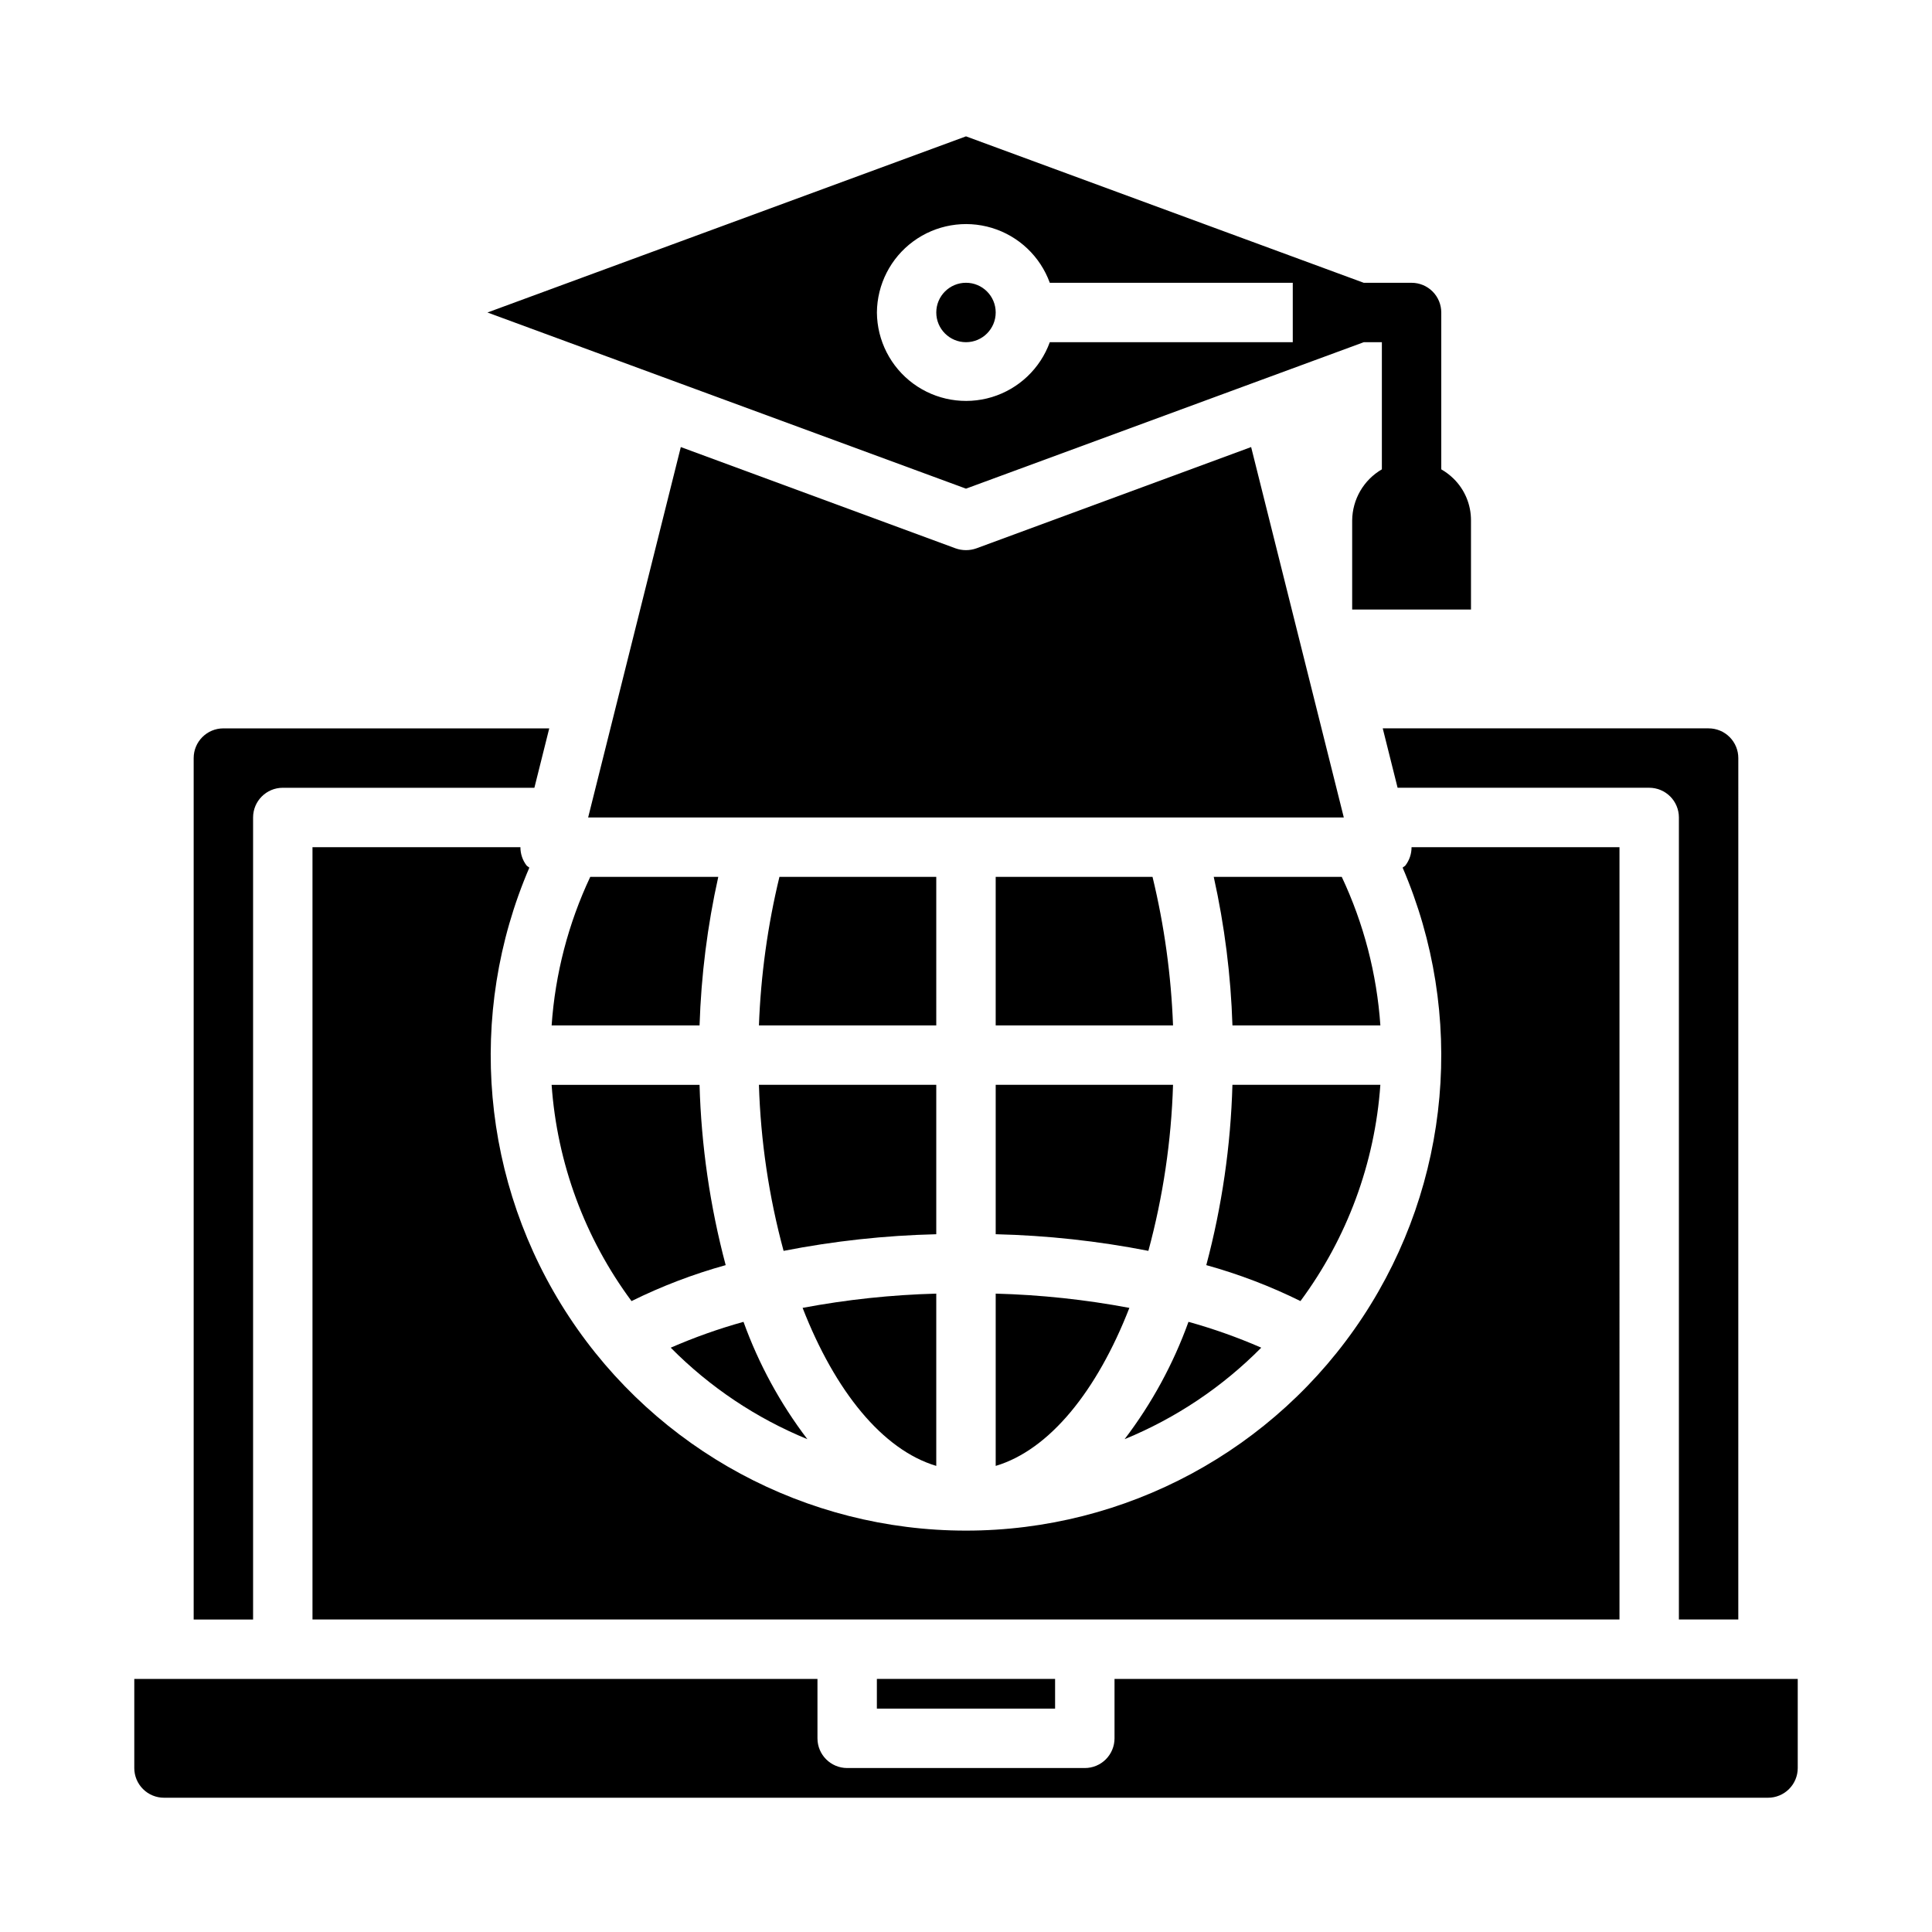 <?xml version="1.0" encoding="UTF-8"?>
<!-- Uploaded to: SVG Find, www.svgfind.com, Generator: SVG Find Mixer Tools -->
<svg fill="#000000" width="800px" height="800px" version="1.1" viewBox="144 144 512 512" xmlns="http://www.w3.org/2000/svg">
 <g>
  <path d="m329.39 415.74c0.422-13.246 2.082-26.422 4.961-39.359h-33.93c-5.82 12.371-9.293 25.719-10.234 39.359z"/>
  <path d="m392.12 431.49h-46.996c0.453 14.871 2.644 29.641 6.535 44.004 13.34-2.613 26.875-4.086 40.461-4.41z"/>
  <path d="m311.36 488.8c8-3.953 16.355-7.144 24.953-9.527-4.148-15.605-6.473-31.641-6.926-47.781h-39.203c1.453 20.73 8.801 40.613 21.176 57.309z"/>
  <path d="m321.75 501.15c10.32 10.434 22.637 18.68 36.211 24.246-7.191-9.441-12.898-19.926-16.926-31.094-6.578 1.828-13.023 4.117-19.285 6.848z"/>
  <path d="m392.12 532.48v-45.656c-11.887 0.316-23.734 1.578-35.422 3.777 8.578 22.043 21.176 37.629 35.422 41.879z"/>
  <path d="m439.36 588.93v15.746c0 2.086-0.832 4.09-2.305 5.566-1.477 1.477-3.481 2.305-5.566 2.305h-62.977c-4.348 0-7.875-3.523-7.875-7.871v-15.746h-181.05v23.617c0 2.09 0.828 4.09 2.305 5.566 1.477 1.477 3.481 2.305 5.566 2.305h425.09c2.09 0 4.09-0.828 5.566-2.305s2.305-3.477 2.305-5.566v-23.617z"/>
  <path d="m376.38 588.93h47.23v7.871h-47.23z"/>
  <path d="m509.81 431.49h-39.203c-0.449 16.141-2.773 32.176-6.926 47.781 8.598 2.383 16.953 5.574 24.953 9.527 12.375-16.695 19.723-36.578 21.176-57.309z"/>
  <path d="m407.87 532.48c14.25-4.25 26.844-19.836 35.426-41.879h-0.004c-11.688-2.199-23.531-3.461-35.422-3.777z"/>
  <path d="m458.96 494.3c-4.027 11.168-9.734 21.652-16.926 31.094 13.574-5.566 25.891-13.812 36.211-24.246-6.258-2.731-12.703-5.019-19.285-6.848z"/>
  <path d="m499.58 376.38h-33.926c2.875 12.938 4.535 26.113 4.957 39.359h39.203c-0.941-13.641-4.41-26.988-10.234-39.359z"/>
  <path d="m402.75 289.32c-1.781 0.633-3.727 0.633-5.512 0l-72.816-26.844-24.559 98.164h200.26l-24.559-98.164z"/>
  <path d="m211.07 360.64c0-4.348 3.523-7.871 7.871-7.871h66.676l3.938-15.742h-86.355c-4.348 0-7.875 3.523-7.875 7.871v228.29h15.746z"/>
  <path d="m573.18 368.51h-55.105c0.008 1.766-0.574 3.481-1.652 4.879-0.234 0.234-0.473 0.316-0.707 0.551 16.723 38.918 12.766 83.641-10.535 119.02-23.301 35.375-62.824 56.668-105.18 56.668-42.363 0-81.887-21.293-105.19-56.668s-27.258-80.098-10.531-119.02c-0.234-0.234-0.473-0.316-0.707-0.551h-0.004c-1.078-1.398-1.66-3.113-1.652-4.879h-55.105v204.67h346.37z"/>
  <path d="m510.44 337.02 3.938 15.742h66.676c2.09 0 4.09 0.832 5.566 2.305 1.477 1.477 2.305 3.481 2.305 5.566v212.55h15.742l0.004-228.29c0-2.09-0.832-4.09-2.305-5.566-1.477-1.477-3.481-2.305-5.566-2.305z"/>
  <path d="m407.87 471.08c13.586 0.324 27.125 1.797 40.461 4.41 3.891-14.363 6.082-29.133 6.535-44.004h-46.996z"/>
  <path d="m392.12 376.38h-41.562c-3.121 12.906-4.941 26.09-5.434 39.359h46.996z"/>
  <path d="m449.43 376.38h-41.562v39.359h46.996c-0.492-13.27-2.309-26.453-5.434-39.359z"/>
  <path d="m407.87 226.81c0 4.348-3.523 7.875-7.871 7.875s-7.875-3.527-7.875-7.875 3.527-7.871 7.875-7.871 7.871 3.523 7.871 7.871"/>
  <path d="m505.41 234.69h4.801v33.691c-4.828 2.809-7.816 7.953-7.871 13.539v23.617h31.488v-23.617c0.02-4.176-1.656-8.184-4.644-11.098-0.973-0.945-2.059-1.766-3.231-2.441v-41.566c0-2.086-0.828-4.09-2.305-5.566-1.477-1.477-3.477-2.305-5.566-2.305h-12.672l-105.41-38.809-126.82 46.68 126.82 46.684zm-129.02-7.875c0.059-7.441 3.621-14.422 9.617-18.836 5.996-4.41 13.719-5.738 20.844-3.582 7.125 2.16 12.816 7.551 15.355 14.547h64.391v15.742l-64.391 0.004c-2.539 6.996-8.23 12.387-15.355 14.547-7.125 2.156-14.848 0.828-20.844-3.582-5.996-4.414-9.559-11.395-9.617-18.84z"/>
 </g>
</svg>